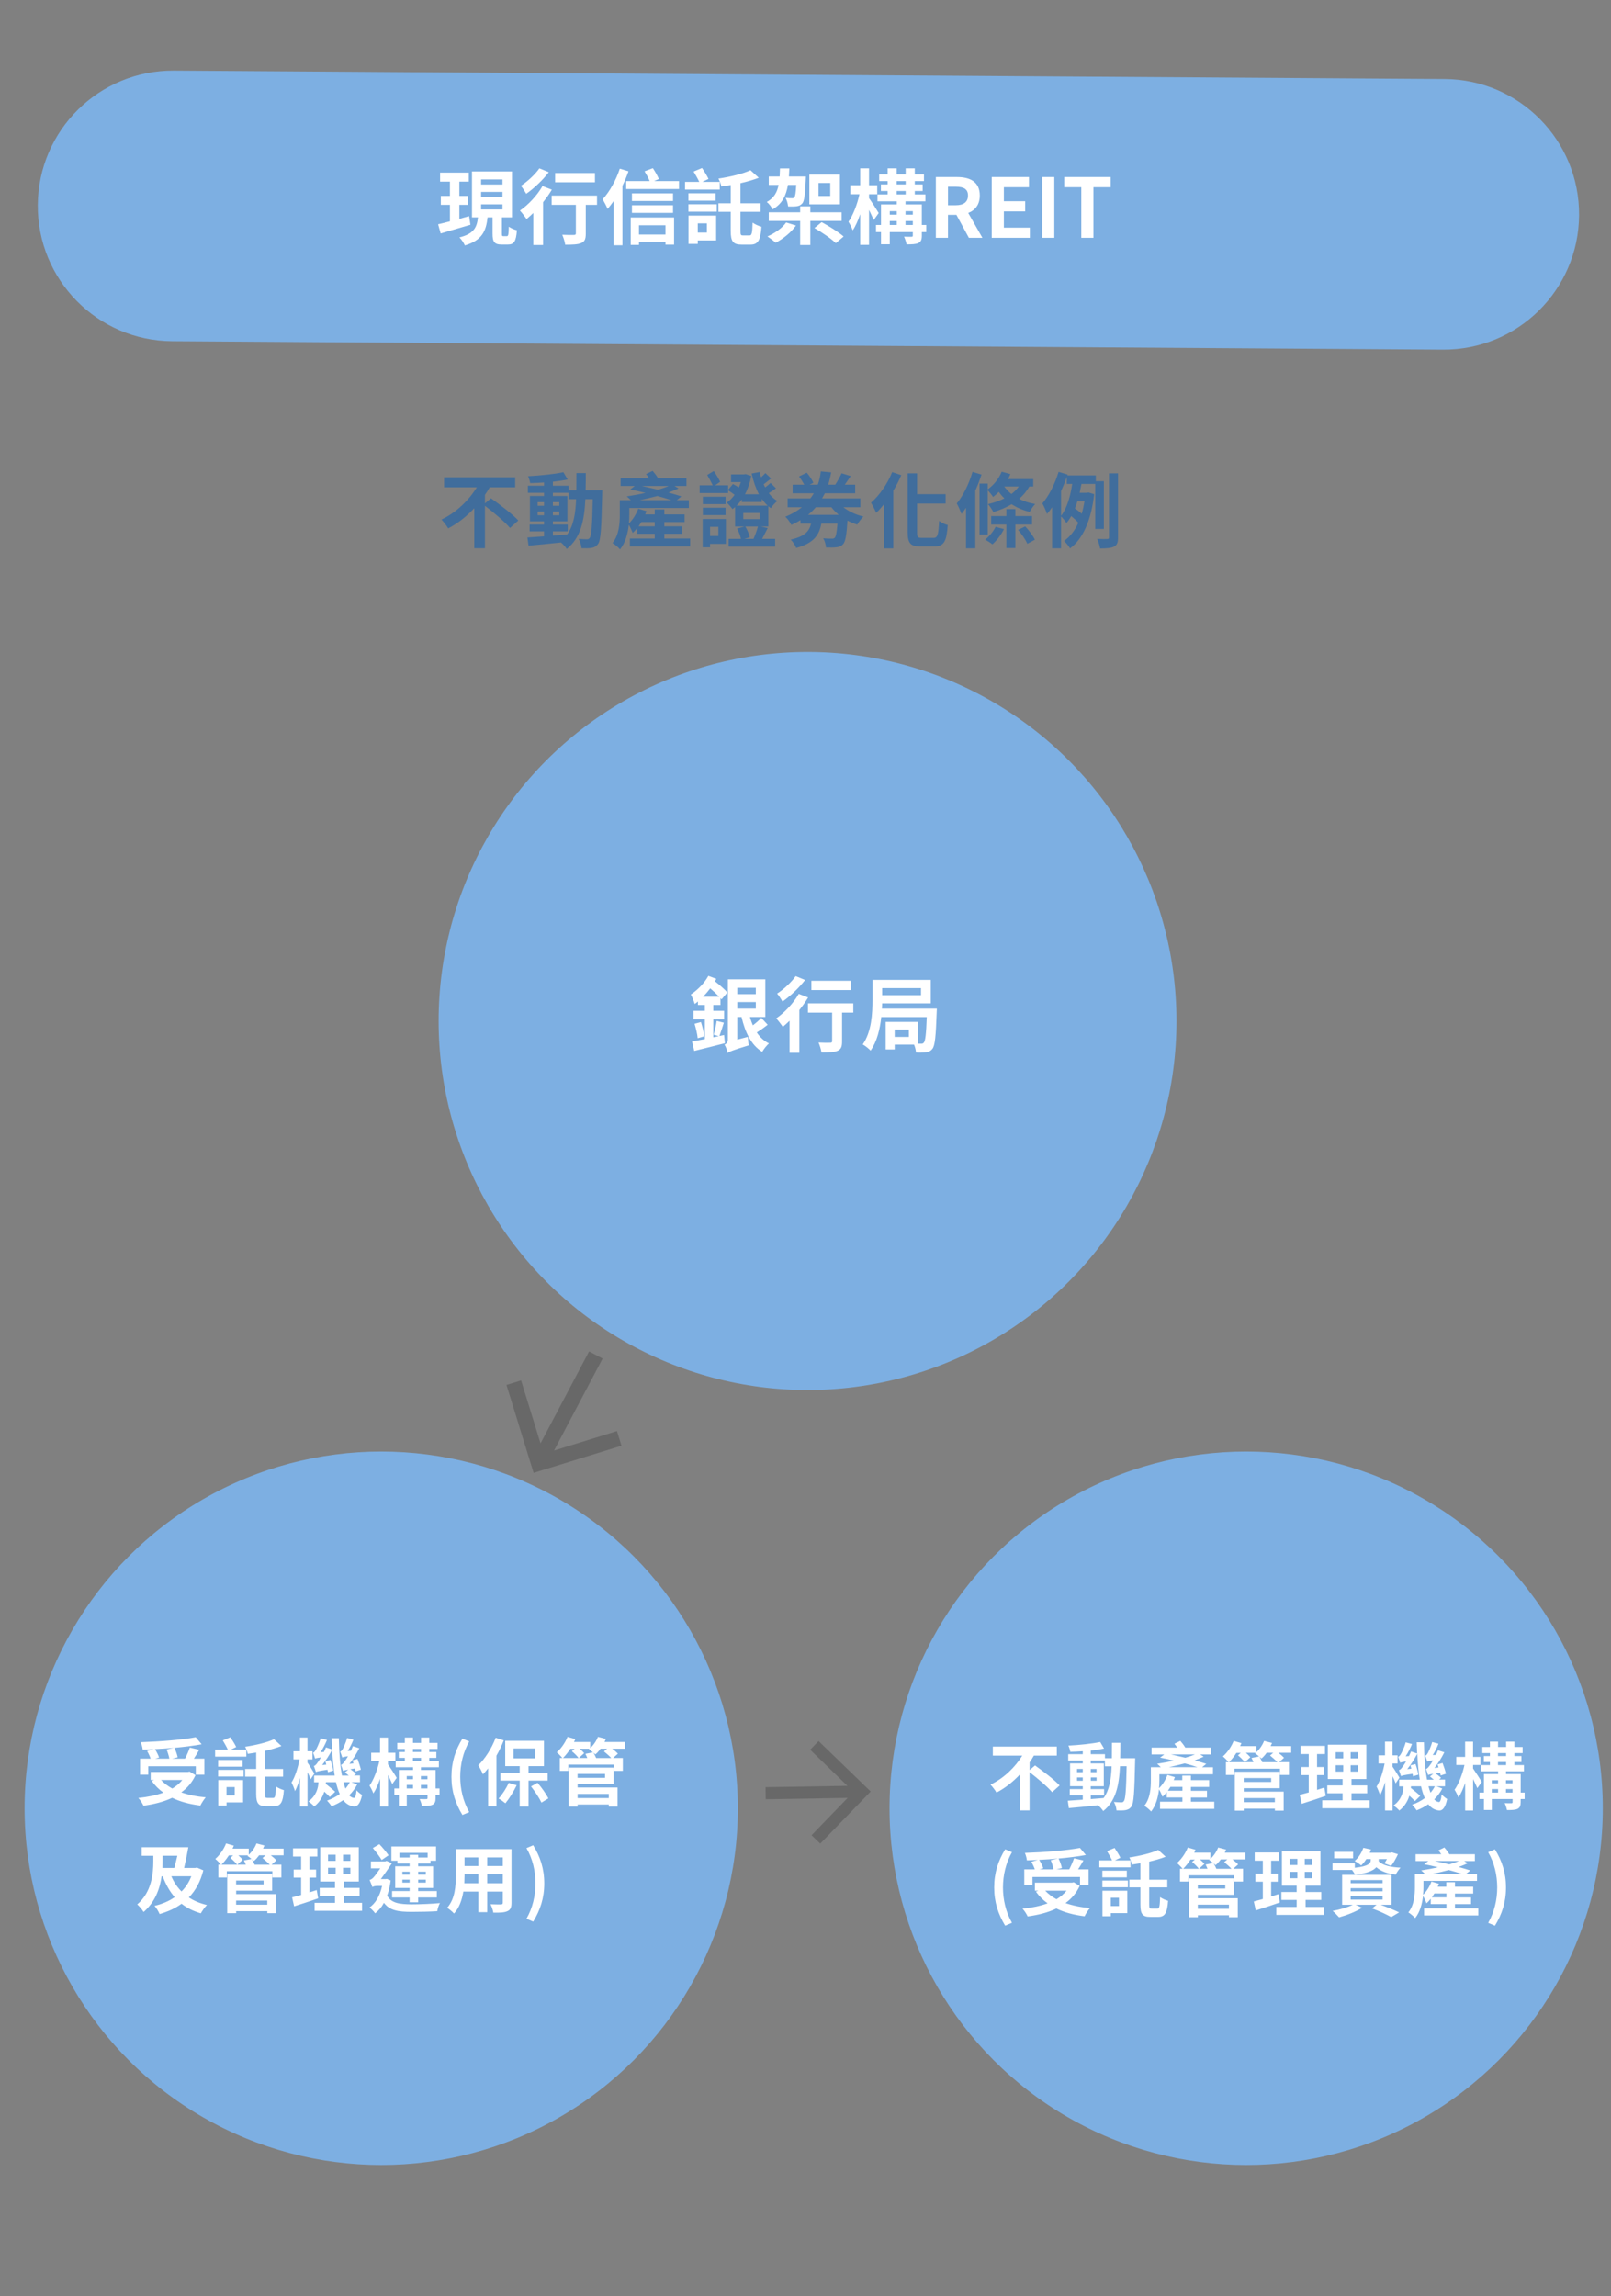 <?xml version="1.0" encoding="UTF-8"?>
<svg id="_圖層_1" data-name="圖層_1" xmlns="http://www.w3.org/2000/svg" version="1.1" viewBox="0 0 393 560">
  <rect x="0" y="0" width="393" height="560" fill="#808080" stroke="none"/>
  <!-- Generator: Adobe Illustrator 29.7.1, SVG Export Plug-In . SVG Version: 2.1.1 Build 8)  -->
  <defs>
    <style>
      .st0 {
        fill: none;
      }

      .st1 {
        fill: #406d9c;
      }

      .st2 {
        fill: #7dafe2;
      }

      .st3 {
        fill: #fff;
      }

      .st4 {
        fill: #434343;
        fill-opacity: .39;
      }
    </style>
  </defs>
  <path class="st2" d="M385.21,52.49h0c-.12,18.23-14.99,32.9-33.22,32.78l-309.99-2.05c-18.23-.12-32.9-14.99-32.78-33.22h0c.12-18.23,14.99-32.9,33.22-32.78l309.99,2.05c18.23.12,32.9,14.99,32.78,33.22Z"/>
  <path class="st3" d="M114.44,52.72l.32,2.1c-2.52.74-5.2,1.52-7.26,2.12l-.62-2.24c.82-.18,1.8-.44,2.88-.72v-4.02h-2.22v-2.18h2.22v-3.48h-2.4v-2.2h7v2.2h-2.3v3.48h2.08v2.18h-2.08v3.42c.78-.22,1.6-.44,2.38-.66ZM117.36,49.84v1.24h5.22v-1.24h-5.22ZM117.36,46.8v1.24h5.22v-1.24h-5.22ZM117.36,43.76v1.24h5.22v-1.24h-5.22ZM122.82,57.6h.82c.34,0,.44-.32.48-2.32.46.36,1.38.74,1.98.88-.2,2.74-.72,3.48-2.2,3.48h-1.5c-1.84,0-2.24-.68-2.24-2.7v-3.92h-1.22c-.36,3.26-1.28,5.58-5.54,6.84-.24-.58-.84-1.5-1.32-1.96,3.62-.9,4.26-2.54,4.52-4.88h-1.46v-11.2h9.76v11.2h-2.46v3.92c0,.58.04.66.38.66ZM145.14,42.2v2.26h-9.72v-2.26h9.72ZM131.58,41.06l2.3.94c-1.44,1.88-3.6,3.94-5.5,5.26-.3-.52-.9-1.48-1.32-1.94,1.66-1.06,3.56-2.86,4.52-4.26ZM132.34,45.38l2.28.88c-.6,1.02-1.34,2.06-2.14,3.06v10.44h-2.38v-7.82c-.56.54-1.1,1.04-1.64,1.48-.34-.48-1.14-1.56-1.62-2.06,2.04-1.4,4.22-3.72,5.5-5.98ZM145.64,47.7v2.26h-2.74v7.02c0,1.28-.24,1.94-1.12,2.3-.84.36-2.12.4-3.9.4-.1-.7-.4-1.72-.72-2.42,1.14.06,2.46.06,2.82.04.36,0,.5-.08.5-.38v-6.96h-5.9v-2.26h11.06ZM151.2,41.14l2.12.64c-.42,1.18-.9,2.38-1.48,3.54v14.5h-2.16v-10.76c-.48.68-.98,1.34-1.46,1.9-.2-.54-.84-1.78-1.22-2.34,1.68-1.82,3.28-4.66,4.2-7.48ZM162.34,54.94h-6.46v2.26h6.46v-2.26ZM153.86,59.72v-6.68h10.58v6.62h-2.1v-.56h-6.46v.62h-2.02ZM154.16,51.92v-1.86h10.02v1.86h-10.02ZM164.18,47.16v1.86h-10.02v-1.86h10.02ZM159.58,44.16h6.06v1.94h-12.88v-1.94h5.72c-.3-.74-.8-1.66-1.24-2.38l2.02-.76c.56.82,1.18,1.92,1.46,2.64l-1.14.5ZM175.58,44.36v1.88h-8.46v-1.88h3.46c-.34-.76-.92-1.76-1.38-2.52l2.06-.86c.58.84,1.24,1.94,1.58,2.66l-1.5.72h4.24ZM174.56,48.94h-6.62v-1.8h6.62v1.8ZM172.44,54.48h-2.22v2.24h2.22v-2.24ZM174.7,52.58v6.06h-4.48v.84h-2.26v-6.9h6.74ZM167.94,51.62v-1.8h6.92v1.8h-6.92ZM181.28,57.42h1.58c.56,0,.66-.62.74-3.12.54.4,1.52.84,2.16,1-.22,3.22-.82,4.36-2.66,4.36h-2.2c-2.06,0-2.64-.78-2.64-3.32v-4.68h-3v-2.08h3v-4.44c-.78.12-1.54.24-2.28.34-.1-.54-.46-1.44-.72-1.92,2.84-.42,6-1.18,7.82-2.04l2.02,1.84c-1.3.5-2.86.96-4.46,1.32v4.9h4.9v2.08h-4.9v4.68c0,.94.08,1.08.64,1.08ZM202.54,47.8v-3.18h-2.86v3.18h2.86ZM204.9,42.58v7.26h-7.46v-7.26h7.46ZM194.24,45.1h-2.02c-.44,2.6-1.4,4.62-3.74,5.96-.26-.56-.92-1.42-1.42-1.8,1.76-.98,2.52-2.34,2.88-4.16h-2.4v-2.06h2.66c.04-.62.06-1.26.08-1.96h2.28c-.02.68-.06,1.32-.1,1.96h4.14s-.02.58-.04.86c-.16,3.56-.34,5.1-.82,5.68-.4.46-.8.64-1.36.72-.46.08-1.26.08-2.12.06-.06-.66-.3-1.52-.62-2.1.68.08,1.28.08,1.56.08.26.02.42-.04.58-.22.22-.26.36-1.06.46-3.02ZM191.78,54.26l2.4.74c-1.2,1.72-3.18,3.26-4.94,4.2-.46-.42-1.48-1.18-2.02-1.54,1.82-.78,3.6-2.04,4.56-3.4ZM205.32,53.88h-7.64v5.88h-2.48v-5.88h-7.66v-2.1h7.66v-1.44h2.48v1.44h7.64v2.1ZM198.68,55.62l1.76-1.44c1.76.94,4.16,2.44,5.36,3.5l-1.9,1.62c-1.08-1.06-3.4-2.66-5.22-3.68ZM214.36,51.96l-1.22,1.7c-.26-.62-.7-1.56-1.14-2.46v8.52h-2.16v-7.48c-.52,1.54-1.14,2.94-1.82,3.94-.22-.66-.7-1.56-1.04-2.1,1.12-1.56,2.18-4.34,2.68-6.7h-2.22v-2.2h2.4v-4.12h2.16v4.12h2v2.2h-2v.94c.56.78,2.04,3.08,2.36,3.64ZM220.9,54.86h1.78v-.96h-1.78v.96ZM217.06,53.9v.96h1.7v-.96h-1.7ZM218.76,51.5h-1.7v.86h1.7v-.86ZM222.68,51.5h-1.78v.86h1.78v-.86ZM218.74,46.58v.84h2.2v-.84h-2.2ZM218.74,44.16v.82h2.2v-.82h-2.2ZM225.96,54.86v1.74h-1.08v.86c0,1-.2,1.5-.86,1.82-.66.3-1.6.32-2.86.32-.1-.56-.36-1.34-.62-1.88.74.04,1.56.02,1.8.02.26,0,.34-.06.34-.3v-.84h-5.62v2.98h-2.14v-2.98h-1.22v-1.74h1.22v-5h3.84v-.76h-4.7v-1.68h2.48v-.84h-1.64v-1.6h1.64v-.82h-2.06v-1.64h2.06v-1.46h2.2v1.46h2.2v-1.46h2.22v1.46h2.24v1.64h-2.24v.82h1.92v1.6h-1.92v.84h2.6v1.68h-4.86v.76h3.98v5h1.08ZM228.3,58v-14.82h5.16c3.1,0,5.56,1.1,5.56,4.5,0,2.22-1.12,3.6-2.82,4.26l3.46,6.06h-3.3l-3.04-5.6h-2.06v5.6h-2.96ZM231.26,50.06h1.92c1.9,0,2.96-.8,2.96-2.38s-1.06-2.14-2.96-2.14h-1.92v4.52ZM241.93,58v-14.82h9.08v2.48h-6.12v3.42h5.2v2.48h-5.2v3.96h6.34v2.48h-9.3ZM254.24,58v-14.82h2.96v14.82h-2.96ZM263.78,58v-12.34h-4.16v-2.48h11.32v2.48h-4.2v12.34h-2.96Z"/>
  <path class="st1" d="M118.3,122.76l1.48-1.24c2.14,1.54,5.22,3.84,6.66,5.42l-2.02,1.82c-1.24-1.48-3.96-3.76-6.12-5.42v10.36h-2.6v-9.76c-1.82,1.94-3.96,3.68-6.36,4.92-.38-.64-1.12-1.62-1.64-2.16,3.64-1.7,6.76-4.8,8.62-7.86h-7.98v-2.44h17.34v2.44h-6.22c-.34.62-.74,1.24-1.16,1.84v2.08ZM134.88,129.6v1.02c1.14-.08,2.32-.18,3.48-.28,1.56-2.16,2.04-5.02,2.18-8.6h-1.82v-1.56h-3.84v.78h3.54v6.18h-3.54v.78h3.62v1.68h-3.62ZM131.16,125.66h1.56v-.9h-1.56v.9ZM136.44,124.76h-1.56v.9h1.56v-.9ZM134.88,123.34h1.56v-.88h-1.56v.88ZM131.16,122.46v.88h1.56v-.88h-1.56ZM142.86,119.56h4.06s-.02.78-.02,1.06c-.18,8.18-.34,11.08-.98,12-.46.66-.92.86-1.58,1-.6.12-1.52.1-2.48.08-.04-.66-.3-1.62-.7-2.28.88.08,1.64.1,2.02.1.3,0,.5-.08.68-.34.42-.54.62-2.98.74-9.44h-1.8c-.26,5.36-1.18,9.48-4.54,12.14-.3-.48-.88-1.14-1.4-1.58-2.88.3-5.76.6-7.92.78l-.28-2c1.12-.08,2.52-.18,4.06-.28v-1.2h-3.52v-1.68h3.52v-.78h-3.44v-6.18h3.44v-.78h-3.94v-1.72h3.94v-.8c-1.16.08-2.3.14-3.38.16-.08-.48-.3-1.22-.52-1.68,2.96-.16,6.42-.5,8.62-.98l1.04,1.78c-1.06.22-2.3.4-3.6.54v.98h3.84v1.1h1.88c.02-1.32.02-2.7.02-4.18h2.28c0,1.46,0,2.86-.04,4.18ZM155.78,128.36h3.94v-1.04h-3.26c-.22.36-.44.7-.68,1.04ZM156.06,121.98h7.74c-.98-.34-2.18-.68-3.44-1.02-1.44.38-2.9.72-4.3,1.02ZM163.12,118.52h-6.52c1.26.28,2.58.58,3.9.9.96-.26,1.88-.58,2.62-.9ZM162.06,131.34h6.3v1.92h-14.7v-1.92h6.06v-1.16h-4.24v-1.44c-.36.46-.76.88-1.14,1.24-.14-.42-.6-1.44-.94-2-.24,2.08-.82,4.38-2.14,6-.36-.44-1.34-1.28-1.84-1.54,1.62-2,1.78-4.84,1.78-6.9v-3.56h2.7c-.32-.34-.72-.7-1-.92,1.44-.22,3.02-.5,4.56-.86-1.26-.32-2.56-.6-3.74-.82l1.12-.86h-3.44v-1.86h6.96c-.24-.38-.52-.74-.76-1.04l1.6-.78c.46.52,1,1.22,1.34,1.82h6.92v1.86h-2.9l.96.6c-.72.34-1.56.68-2.46,1,1.18.32,2.26.64,3.16.94l-1.12.92h2.94v1.9h-14.52v1.68c0,.64-.02,1.34-.1,2.1.96-.94,1.78-2.22,2.28-3.6l2.02.6c-.1.26-.2.52-.32.8h2.32v-1.22h2.34v1.22h4.94v1.86h-4.94v1.04h4.36v1.82h-4.36v1.16ZM175.24,128.48h-2.02v2.24h2.02v-2.24ZM177.08,126.58v6.06h-3.86v.84h-1.8v-6.9h5.66ZM171.46,125.62v-1.8h5.54v1.8h-5.54ZM177,121.14v1.8h-5.54v-1.8h5.54ZM184.9,128.4h-3.08c.5.84.98,1.92,1.08,2.64l-1.32.38h2.24c.38-.88.84-2.08,1.08-3.02ZM181.32,125.1v1.5h4v-1.5h-4ZM180.98,122.42v-.66c-.4.58-.82,1.1-1.3,1.56h7.6c-.54-.48-1-1.04-1.44-1.66v.76h-4.86ZM185.58,128.4l1.7.38c-.48.94-.96,1.88-1.36,2.64h3.18v1.9h-11.36v-1.9h3.02c-.14-.72-.52-1.72-.96-2.52l1.86-.5h-2.34v-4.74c-.2.18-.42.34-.64.5-.32-.46-.94-1.22-1.4-1.58.72-.46,1.36-1.12,1.92-1.9-.46-.38-1.06-.8-1.58-1.1v.66h-6.94v-1.88h3.18c-.34-.76-.88-1.76-1.34-2.52l1.6-.96c.58.8,1.24,1.92,1.56,2.62l-1.22.86h3.16v1.1l1.18-1.42c.46.24.98.54,1.44.84.18-.42.36-.86.5-1.32h-2.4v-1.86h3.14l.4-.08,1.38.44c-.3,1.68-.82,3.18-1.52,4.48h3.4c-.78-1.48-1.36-3.2-1.78-5.06l1.94-.36c.1.44.22.86.36,1.3.4-.36.78-.74,1.06-1.04l1.38,1.3c-.58.5-1.26,1.02-1.8,1.42.12.26.22.52.36.76.5-.36,1-.76,1.32-1.08l1.32,1.3c-.58.44-1.18.84-1.76,1.18.6.8,1.28,1.44,2.1,1.92-.54.4-1.24,1.2-1.6,1.74-.2-.14-.4-.3-.6-.46v4.94h-1.86ZM202.82,123.7h-3.8c-.56.66-1.18,1.28-1.9,1.86h7.5c-.66-.56-1.28-1.18-1.8-1.86ZM209.88,123.7h-4.14c1.3,1.02,3.02,1.84,4.9,2.28-.52.46-1.18,1.36-1.52,1.96-.84-.26-1.62-.58-2.38-.98-.22,3.52-.5,5.12-1.06,5.74-.44.5-.92.68-1.58.76-.58.08-1.54.1-2.6.06-.04-.7-.3-1.64-.68-2.24.88.08,1.72.1,2.1.08.34.02.5-.04.72-.22.28-.3.48-1.24.66-3.44h-3.94c-.5,2.76-1.84,4.78-6.12,5.94-.22-.6-.84-1.56-1.34-2.04,3.46-.78,4.52-2.06,4.96-3.9h-2.58v-.86c-.7.44-1.42.82-2.24,1.18-.26-.62-.94-1.56-1.46-2,1.6-.64,2.92-1.42,4.04-2.32h-3.48v-2.14h5.54c.32-.42.58-.82.84-1.26h-5.16v-2.1h2.84c-.34-.64-.82-1.4-1.28-2l1.9-.92c.62.74,1.32,1.76,1.6,2.46l-.9.46h1.98c.38-1.04.62-2.14.74-3.24l2.52.24c-.18,1.02-.42,2.02-.72,3h1.72c.54-.84,1.18-1.96,1.54-2.78l2.22.68c-.48.74-.98,1.46-1.44,2.1h2.54v2.1h-7.4c-.22.44-.44.84-.68,1.26h9.34v2.14ZM217.64,115.14l2.22.74c-.54,1.28-1.2,2.56-1.94,3.8v14.06h-2.26v-10.78c-.64.8-1.26,1.5-1.92,2.12-.22-.58-.88-1.88-1.26-2.48,2.04-1.76,4.02-4.6,5.16-7.46ZM224.82,131.18h2.92c1.02,0,1.18-.84,1.36-4.14.54.42,1.48.88,2.1,1-.26,3.86-.86,5.24-3.28,5.24h-3.34c-2.46,0-3.16-.8-3.16-3.52v-14.32h2.3v5.08h6.96v2.28h-6.96v7c0,1.18.14,1.38,1.1,1.38ZM237.24,115.08l2.2.66c-.42,1.3-.94,2.64-1.52,3.94v14.04h-2.26v-9.88c-.36.54-.74,1.06-1.1,1.5-.2-.56-.78-1.94-1.16-2.56,1.56-1.88,3-4.8,3.84-7.7ZM248.54,118.64h-3.56c.46.64,1.04,1.26,1.76,1.84.7-.54,1.3-1.14,1.8-1.84ZM240.96,119.58v10.78h-2v-12.42h2v1.4c1.46-1.04,2.72-2.6,3.4-4.3l2.12.58c-.18.4-.36.82-.58,1.22h6.16v1.8h-.96c-.64,1.16-1.5,2.18-2.48,3.02,1.1.56,2.4,1,3.92,1.26-.46.44-1.04,1.34-1.36,1.92-1.7-.4-3.16-1.08-4.4-1.86-1.32.78-2.82,1.42-4.46,1.9-.22-.5-.88-1.48-1.3-1.94,1.46-.34,2.82-.8,4-1.4-.54-.5-.98-1.04-1.36-1.6-.44.48-.92.9-1.4,1.26-.24-.4-.86-1.18-1.3-1.62ZM242.88,128.48l2.04.56c-.68,1.38-1.8,2.82-2.82,3.72-.38-.34-1.28-.9-1.78-1.16,1.04-.8,1.98-1.98,2.56-3.12ZM251.76,127.92h-4.06v5.74h-2.2v-5.74h-3.7v-2.06h3.7v-1.7h2.2v1.7h4.06v2.06ZM248.36,129.22l1.74-.84c.92.96,1.92,2.32,2.36,3.24l-1.84,1c-.4-.96-1.38-2.38-2.26-3.4ZM258.84,119.78v6.02c1.52-1.92,2.32-5.04,2.72-7.78h-1.32v-1.7c-.4,1.16-.88,2.32-1.4,3.46ZM264.56,122.24h-1.72c-.2.6-.4,1.18-.62,1.74.56.4,1.2.88,1.66,1.32.28-.94.5-1.96.68-3.06ZM269.28,129h-2.1v-10.98h-3.36c-.14.7-.28,1.44-.44,2.16h1.78l.38-.08,1.38.42c-.72,6.46-2.82,10.98-5.88,13.22-.3-.54-1.04-1.46-1.48-1.82,1.46-1,2.62-2.48,3.5-4.42-.42-.5-1.12-1.14-1.74-1.64-.34.62-.72,1.18-1.16,1.68-.3-.46-.9-1.18-1.32-1.6v7.78h-2.18v-10.02c-.4.6-.82,1.16-1.24,1.64-.18-.56-.76-1.94-1.14-2.56,1.6-1.86,3.08-4.78,3.96-7.7l2.2.66-.06.2h6.94v1.42h1.96v11.64ZM270.54,115.44h2.2v15.6c0,1.26-.22,1.88-.96,2.26-.72.38-1.84.46-3.42.46-.08-.64-.4-1.68-.72-2.34,1.08.06,2.1.06,2.46.04.32-.02.44-.1.44-.44v-15.58Z"/>
  <circle class="st2" cx="197" cy="249" r="90"/>
  <circle class="st2" cx="93" cy="441" r="87"/>
  <circle class="st2" cx="304" cy="441" r="87"/>
  <path class="st3" d="M171.52,243.08h3.92c-.62-.64-1.4-1.38-2.18-2.04-.54.72-1.12,1.4-1.74,2.04ZM176.64,252.42l.2,2c-2.6.68-5.36,1.34-7.48,1.88l-.54-2.3c.84-.16,1.94-.36,3.12-.58v-4.84h-2.76v-2.06h2.76v-1.42h-1.68v-.86c-.26.22-.52.42-.78.62-.14-.5-.62-1.76-.96-2.32,1.62-1.08,3.32-2.76,4.28-4.54l1.94.72c-.1.2-.22.4-.32.6,1.16.9,2.34,1.96,3.02,2.72l-1.42,1.68-.26-.3v1.68h-1.76v1.42h2.64v2.06h-2.64v4.4l1.34-.28-1.24-.36c.26-.92.6-2.38.74-3.36l1.74.44c-.36,1.12-.76,2.4-1.08,3.24l1.14-.24ZM169.44,249.68l1.56-.42c.36,1.1.7,2.54.82,3.48l-1.62.46c-.08-.94-.42-2.4-.76-3.52ZM179.86,244.38v1.6h4.52v-1.6h-4.52ZM184.38,240.9h-4.52v1.56h4.52v-1.56ZM185.72,248.24l1.56,1.68c-.84.66-1.8,1.34-2.66,1.88.78,1.16,1.74,2.06,2.96,2.68-.54.46-1.28,1.4-1.64,2.04-2.68-1.64-4.16-4.72-5.04-8.5h-1.04v5.52l2.6-.68c0,.62.1,1.58.2,2.08-3.96,1.2-4.68,1.52-5.14,1.86-.1-.58-.46-1.56-.78-2.02.4-.18.82-.5.82-1.28v-14.66h9.14v9.18h-3.76c.2.72.44,1.38.72,2.04.76-.58,1.56-1.26,2.06-1.82ZM207.66,239.2v2.26h-9.72v-2.26h9.72ZM194.1,238.06l2.3.94c-1.44,1.88-3.6,3.94-5.5,5.26-.3-.52-.9-1.48-1.32-1.94,1.66-1.06,3.56-2.86,4.52-4.26ZM194.86,242.38l2.28.88c-.6,1.02-1.34,2.06-2.14,3.06v10.44h-2.38v-7.82c-.56.54-1.1,1.04-1.64,1.48-.34-.48-1.14-1.56-1.62-2.06,2.04-1.4,4.22-3.72,5.5-5.98ZM208.16,244.7v2.26h-2.74v7.02c0,1.28-.24,1.94-1.12,2.3-.84.36-2.12.4-3.9.4-.1-.7-.4-1.72-.72-2.42,1.14.06,2.46.06,2.82.04.36,0,.5-.08.5-.38v-6.96h-5.9v-2.26h11.06ZM221.72,252.88v-1.78h-3.46v1.78h3.46ZM224.68,240.98h-9.48v1.72h9.48v-1.72ZM215.14,245.98h13.4s-.02.68-.04.96c-.2,5.8-.42,8.06-1.02,8.82-.44.58-.88.76-1.52.86-.58.1-1.5.12-2.5.08-.04-.58-.22-1.34-.48-1.94h-4.72v1.18h-2.2v-6.72h7.88v5.32h.78c.3.02.48-.06.66-.28.34-.4.56-2.02.7-6.22h-11.1c-.3,2.86-1.02,5.96-2.6,8.18-.4-.44-1.38-1.24-1.92-1.5,2.2-3.12,2.38-7.68,2.38-10.86v-4.88h14.22v5.72h-11.86c-.02.4-.02.84-.06,1.28Z"/>
  <path class="st3" d="M40.63,426.67l1.78-.41c-1.51.14-3.08.25-4.61.32.41.67.83,1.48,1.01,2.05l-.94.27h3.44c-.11-.63-.38-1.53-.68-2.23ZM36.17,430.76v2.05h-2v-3.91h2.57c-.18-.56-.52-1.28-.85-1.85l1.6-.45c-.9.05-1.82.09-2.68.11-.04-.54-.29-1.35-.49-1.82,4.73-.16,10.15-.59,13.43-1.22l1.44,1.73c-1.94.36-4.27.65-6.66.86.36.72.7,1.67.81,2.32l-1.33.32h3.13c.43-.83.9-1.89,1.17-2.7l2.29.54c-.41.76-.88,1.49-1.3,2.16h2.56v3.91h-2.09v-2.05h-11.61ZM44.47,434.1h-5.18c.74.81,1.66,1.49,2.74,2.09.95-.58,1.8-1.26,2.45-2.09ZM46.25,432.05l1.44.88c-.81,1.76-2,3.13-3.46,4.19,1.73.61,3.74,1.03,5.96,1.22-.45.49-1.03,1.42-1.31,2-2.61-.32-4.93-.94-6.88-1.89-2.07.99-4.46,1.58-7,1.93-.22-.5-.81-1.46-1.26-1.89,2.25-.23,4.34-.65,6.12-1.31-1.1-.77-2.05-1.73-2.84-2.83l.59-.25h-.85v-1.96h9.09l.4-.09ZM60.09,426.72v1.69h-7.61v-1.69h3.11c-.31-.68-.83-1.58-1.24-2.27l1.85-.77c.52.76,1.12,1.75,1.42,2.39l-1.35.65h3.82ZM59.17,430.85h-5.96v-1.62h5.96v1.62ZM57.26,435.83h-2v2.02h2v-2.02ZM59.3,434.12v5.45h-4.03v.76h-2.03v-6.21h6.07ZM53.21,433.26v-1.62h6.23v1.62h-6.23ZM65.22,438.48h1.42c.5,0,.59-.56.67-2.81.49.36,1.37.76,1.94.9-.2,2.9-.74,3.92-2.39,3.92h-1.98c-1.85,0-2.38-.7-2.38-2.99v-4.21h-2.7v-1.87h2.7v-4c-.7.11-1.39.22-2.05.31-.09-.49-.41-1.3-.65-1.73,2.56-.38,5.4-1.06,7.04-1.84l1.82,1.66c-1.17.45-2.57.86-4.01,1.19v4.41h4.41v1.87h-4.41v4.21c0,.85.07.97.58.97ZM76.7,432.52l-.94,1.42c-.14-.45-.43-1.1-.74-1.75v8.35h-1.84v-6.91c-.36,1.24-.79,2.39-1.22,3.19-.16-.59-.56-1.57-.85-2.11.85-1.28,1.57-3.6,1.96-5.63h-1.48v-1.98h1.58v-3.35h1.84v3.35h1.22v1.98h-1.22v.79c.4.54,1.42,2.21,1.67,2.65ZM85.33,434.64h-1.55c.14.59.31,1.1.49,1.57.41-.49.77-1.01,1.06-1.57ZM85.72,434.64l1.42.54c-.5.99-1.17,1.87-1.96,2.65.32.38.7.59,1.12.65.34.04.56-.61.68-1.87.31.41,1.01.94,1.35,1.13-.47,2.23-1.19,2.86-1.96,2.81-1.06-.09-1.94-.63-2.65-1.53-.85.59-1.82,1.1-2.84,1.49-.23-.38-.74-1.03-1.1-1.37,1.15-.4,2.2-.95,3.1-1.62-.38-.83-.67-1.78-.92-2.88h-2.45c-.02.13-.02.27-.04.4.74.59,1.76,1.42,2.29,1.93l-1.3,1.28c-.31-.36-.83-.83-1.35-1.31-.4,1.3-1.13,2.59-2.45,3.62-.27-.34-1.03-1.01-1.42-1.22,1.91-1.4,2.39-3.24,2.45-4.68h-1.06v-1.64h5.02c-.31-1.84-.49-3.96-.61-6.3-.7,1.31-1.58,2.68-2.45,3.74l1.01-.11c-.07-.29-.16-.58-.23-.81l1.24-.32c.31.83.59,1.93.7,2.59l-1.31.4c-.02-.18-.05-.38-.11-.61-2.16.31-2.57.43-2.83.56-.07-.29-.32-1.06-.49-1.46.29-.07.58-.36.88-.81.16-.2.49-.67.86-1.3-.95.13-1.26.22-1.44.31-.09-.32-.32-1.04-.5-1.44.22-.07.45-.29.65-.65.2-.32.86-1.62,1.19-2.88l1.55.41c-.41,1.03-.99,2.12-1.55,2.99l.81-.05c.18-.38.36-.76.5-1.12l1.49.49c-.04-.86-.07-1.8-.11-2.74h1.76c.07,3.53.31,6.66.76,9.11h1.66c-.31-.27-.65-.54-.94-.77l.81-.67c-.85.14-1.12.23-1.28.32-.07-.31-.32-1.08-.49-1.48.29-.09.56-.38.88-.83.16-.18.49-.67.83-1.28-.94.13-1.22.22-1.4.31-.09-.32-.34-1.03-.5-1.44.22-.05.41-.29.61-.61.16-.31.77-1.53,1.08-2.72l1.53.41c-.36.97-.88,1.96-1.4,2.77l.81-.05c.16-.36.32-.76.47-1.12l1.55.5c-.67,1.35-1.55,2.74-2.41,3.82l1.01-.13c-.09-.25-.16-.52-.25-.74l1.22-.34c.32.83.68,1.96.83,2.61l-1.28.43c-.04-.2-.09-.45-.16-.72-.45.07-.83.13-1.13.18.49.36,1.06.79,1.37,1.1l-.47.43h1.44v1.64h-2.09ZM96.79,433.56l-1.1,1.53c-.23-.56-.63-1.4-1.03-2.21v7.67h-1.94v-6.73c-.47,1.39-1.03,2.65-1.64,3.55-.2-.59-.63-1.4-.94-1.89,1.01-1.4,1.96-3.91,2.41-6.03h-2v-1.98h2.16v-3.71h1.94v3.71h1.8v1.98h-1.8v.85c.5.7,1.84,2.77,2.12,3.28ZM102.68,436.17h1.6v-.86h-1.6v.86ZM99.22,435.31v.86h1.53v-.86h-1.53ZM100.75,433.15h-1.53v.77h1.53v-.77ZM104.28,433.15h-1.6v.77h1.6v-.77ZM100.73,428.72v.76h1.98v-.76h-1.98ZM100.73,426.54v.74h1.98v-.74h-1.98ZM107.23,436.17v1.57h-.97v.77c0,.9-.18,1.35-.77,1.64-.59.27-1.44.29-2.57.29-.09-.5-.32-1.21-.56-1.69.67.04,1.4.02,1.62.02.23,0,.31-.05.31-.27v-.76h-5.06v2.68h-1.93v-2.68h-1.1v-1.57h1.1v-4.5h3.46v-.68h-4.23v-1.51h2.23v-.76h-1.48v-1.44h1.48v-.74h-1.85v-1.48h1.85v-1.31h1.98v1.31h1.98v-1.31h2v1.31h2.02v1.48h-2.02v.74h1.73v1.44h-1.73v.76h2.34v1.51h-4.37v.68h3.58v4.5h.97ZM112.81,442.64c-1.69-2.79-2.68-5.71-2.68-9.32s.99-6.53,2.68-9.31l1.66.7c-1.51,2.63-2.2,5.67-2.2,8.6s.68,5.99,2.2,8.62l-1.66.7ZM120.91,423.79l1.98.65c-.49,1.24-1.08,2.52-1.78,3.73v12.35h-2.03v-9.25c-.41.52-.85,1.01-1.26,1.46-.2-.52-.79-1.67-1.15-2.2,1.67-1.62,3.31-4.18,4.25-6.73ZM124.11,434.81l1.93.58c-.74,1.55-1.84,3.29-2.75,4.39-.38-.32-1.17-.9-1.66-1.15.9-.99,1.87-2.48,2.48-3.82ZM125.29,426.42v2.41h5.27v-2.41h-5.27ZM133.6,434.25h-4.66v6.32h-2.16v-6.32h-4.7v-1.94h4.7v-1.58h-3.53v-6.19h9.45v6.19h-3.76v1.58h4.66v1.94ZM129.55,435.67l1.58-.88c1.03,1.19,2.12,2.74,2.65,3.8l-1.69,1.03c-.49-1.06-1.58-2.72-2.54-3.94ZM148.51,437.51h-7.6v1.01h7.6v-1.01ZM147.6,432.63h-6.7v.95h6.7v-.95ZM140.91,435.11v.83h9.74v4.64h-2.14v-.49h-7.6v.49h-2.18v-9.49h10.96v4.01h-8.78ZM145.43,428.76h3.69c-.45-.5-1.21-1.15-1.78-1.62l.77-.67h-1.6c-.38.54-.83,1.04-1.26,1.4-.13-.13-.31-.27-.49-.41.25.38.5.88.67,1.3ZM137.33,428.76h3.82c-.34-.49-1.06-1.19-1.64-1.67l.68-.59h-1.06c-.56.88-1.21,1.66-1.8,2.27ZM142.8,427.73l1.85-.36c-.32-.29-.72-.59-.99-.76l.16-.13h-2.39c.41.36.83.77,1.08,1.08l-1.31,1.19h2.07c-.14-.34-.31-.72-.47-1.03ZM152.48,424.85v1.62h-3.13c.54.41,1.08.88,1.39,1.22l-1.19,1.06h2.39v3.13h-2.2v-1.53h-11.11v1.53h-2.07v-3.13h.65c-.32-.38-.99-1.08-1.39-1.39,1.08-.94,2.07-2.36,2.63-3.78l1.89.54c-.09.23-.2.49-.32.72h3.96v1.49c.81-.72,1.49-1.73,1.89-2.75l1.94.5c-.11.25-.22.5-.34.76h5ZM46.68,457.58h-4.88c.59,1.4,1.42,2.66,2.48,3.71,1.03-1.03,1.84-2.27,2.39-3.71ZM39.66,452.58v1.39c0,.5-.02,1.03-.04,1.58h2.9c.25-.9.5-1.94.74-2.97h-3.6ZM48.03,455.46l1.57.67c-.7,2.79-1.91,4.95-3.53,6.62,1.26.83,2.72,1.44,4.41,1.84-.5.49-1.15,1.42-1.49,2.03-1.84-.54-3.38-1.3-4.7-2.34-1.53,1.13-3.35,1.93-5.35,2.52-.25-.61-.79-1.51-1.24-2,1.82-.43,3.49-1.13,4.91-2.12-1.22-1.4-2.16-3.11-2.92-5.09h-.27c-.41,2.93-1.51,6.21-4.39,8.71-.31-.56-1.08-1.44-1.55-1.85,3.56-3.04,3.92-7.58,3.92-10.49v-1.37h-2.84v-2.09h11.38c-.29,1.66-.67,3.56-1.03,5.06h2.72l.4-.09ZM65.2,463.51h-7.6v1.01h7.6v-1.01ZM64.3,458.63h-6.7v.95h6.7v-.95ZM57.61,461.11v.83h9.74v4.64h-2.14v-.49h-7.6v.49h-2.18v-9.49h10.96v4.01h-8.78ZM62.12,454.76h3.69c-.45-.5-1.21-1.15-1.78-1.62l.77-.67h-1.6c-.38.54-.83,1.04-1.26,1.4-.13-.13-.31-.27-.49-.41.25.38.5.88.67,1.3ZM54.02,454.76h3.82c-.34-.49-1.06-1.19-1.64-1.67l.68-.59h-1.06c-.56.88-1.21,1.66-1.8,2.27ZM59.5,453.73l1.85-.36c-.32-.29-.72-.59-.99-.76l.16-.13h-2.39c.41.36.83.77,1.08,1.08l-1.31,1.19h2.07c-.14-.34-.31-.72-.47-1.03ZM69.18,450.85v1.62h-3.13c.54.41,1.08.88,1.39,1.22l-1.19,1.06h2.39v3.13h-2.2v-1.53h-11.11v1.53h-2.07v-3.13h.65c-.32-.38-.99-1.08-1.39-1.39,1.08-.94,2.07-2.36,2.63-3.78l1.89.54c-.09.23-.2.49-.32.72h3.96v1.49c.81-.72,1.49-1.73,1.89-2.75l1.94.5c-.11.25-.22.5-.34.76h5ZM77.26,460.95l.36,2.02c-1.98.7-4.14,1.39-5.87,1.94l-.49-2.18c.63-.16,1.37-.36,2.2-.59v-4.23h-1.82v-1.96h1.82v-3.17h-1.98v-2h5.94v2h-1.93v3.17h1.62v1.96h-1.62v3.6c.59-.18,1.19-.36,1.76-.56ZM80.03,455.51v1.55h1.85v-1.55h-1.85ZM80.03,452.33v1.51h1.85v-1.51h-1.85ZM85.47,453.84v-1.51h-1.78v1.51h1.78ZM85.47,457.06v-1.55h-1.78v1.55h1.78ZM83.89,464.06h4.43v1.94h-11.57v-1.94h4.97v-1.71h-3.73v-1.93h3.73v-1.55h-3.6v-8.37h9.4v8.37h-3.62v1.55h3.82v1.93h-3.82v1.71ZM104.32,451.88h-6.89v1.13h2.5v-.65h2.09v.65h2.3v-1.13ZM103.87,456.47h-1.85v.72h1.85v-.72ZM103.87,459.13v-.72h-1.85v.72h1.85ZM98.16,459.13h1.76v-.72h-1.76v.72ZM98.16,456.47v.72h1.76v-.72h-1.76ZM96.94,454.49v-.7h-1.46v-3.47h10.89v3.47h-1.35v.7h-3.01v.67h3.65v5.27h-3.65v.76h4.55v1.57h-4.55v1.17h-2.09v-1.17h-4.27v-1.57h4.27v-.76h-3.51v-5.27h3.51v-.67h-2.99ZM94.78,452.47l-1.67,1.15c-.45-.77-1.4-2.02-2.16-2.92l1.6-.94c.81.85,1.75,1.98,2.23,2.7ZM94.4,458.23l.9.38c-.18,1.4-.49,2.65-.86,3.71,1.06,1.85,3.06,2.09,6.01,2.11,1.93,0,4.86-.11,6.89-.31-.31.43-.58,1.39-.68,1.98-1.87.11-4.14.16-6.25.16-3.29,0-5.36-.34-6.75-2.2-.59,1.1-1.33,1.94-2.14,2.56-.27-.43-.99-1.15-1.39-1.42,1.51-1.04,2.54-2.83,3.08-5.26h-1.26c-.43,0-.95.13-1.12.27-.11-.43-.5-1.35-.67-1.73.27-.07.58-.22.92-.58.32-.31,1.04-1.3,1.69-2.25h-2.29v-1.69h3.53l.29-.13,1.3.59c-.65.97-1.78,2.63-2.7,3.85h1.19l.31-.05ZM118.86,459.29h3.8v-2.21h-3.8v2.21ZM113.26,459.29h3.44v-2.21h-3.38v.32c0,.58-.02,1.22-.05,1.89ZM116.7,452.99h-3.38v2.09h3.38v-2.09ZM122.66,455.08v-2.09h-3.8v2.09h3.8ZM124.78,450.96v13.07c0,1.15-.25,1.73-.97,2.05-.74.36-1.84.4-3.46.38-.07-.58-.41-1.49-.68-2.05,1.01.05,2.2.04,2.52.04.34,0,.47-.11.47-.43v-2.7h-3.8v5.02h-2.16v-5.02h-3.67c-.32,1.96-.97,3.94-2.27,5.35-.34-.4-1.21-1.13-1.69-1.39,1.96-2.16,2.12-5.36,2.12-7.88v-6.43h13.59ZM130.07,468.64l-1.64-.7c1.51-2.63,2.2-5.65,2.2-8.62s-.68-5.98-2.2-8.6l1.64-.7c1.71,2.77,2.7,5.72,2.7,9.31s-.99,6.53-2.7,9.32Z"/>
  <path class="st3" d="M251.17,431.68l1.33-1.12c1.93,1.39,4.7,3.46,5.99,4.88l-1.82,1.64c-1.12-1.33-3.56-3.38-5.51-4.88v9.32h-2.34v-8.78c-1.64,1.75-3.56,3.31-5.72,4.43-.34-.58-1.01-1.46-1.48-1.94,3.28-1.53,6.08-4.32,7.76-7.07h-7.18v-2.2h15.61v2.2h-5.6c-.31.56-.67,1.12-1.04,1.66v1.87ZM266.09,437.84v.92c1.03-.07,2.09-.16,3.13-.25,1.4-1.94,1.84-4.52,1.96-7.74h-1.64v-1.4h-3.46v.7h3.19v5.56h-3.19v.7h3.26v1.51h-3.26ZM262.74,434.29h1.4v-.81h-1.4v.81ZM267.5,433.48h-1.4v.81h1.4v-.81ZM266.09,432.21h1.4v-.79h-1.4v.79ZM262.74,431.41v.79h1.4v-.79h-1.4ZM273.27,428.8h3.65s-.02.7-.02.95c-.16,7.36-.31,9.97-.88,10.8-.41.59-.83.77-1.42.9-.54.11-1.37.09-2.23.07-.04-.59-.27-1.46-.63-2.05.79.07,1.48.09,1.82.09.27,0,.45-.07.61-.31.38-.49.56-2.68.67-8.5h-1.62c-.23,4.82-1.06,8.53-4.09,10.93-.27-.43-.79-1.03-1.26-1.42-2.59.27-5.18.54-7.13.7l-.25-1.8c1.01-.07,2.27-.16,3.65-.25v-1.08h-3.17v-1.51h3.17v-.7h-3.1v-5.56h3.1v-.7h-3.55v-1.55h3.55v-.72c-1.04.07-2.07.13-3.04.14-.07-.43-.27-1.1-.47-1.51,2.66-.14,5.78-.45,7.76-.88l.94,1.6c-.95.2-2.07.36-3.24.49v.88h3.46v.99h1.69c.02-1.19.02-2.43.02-3.76h2.05c0,1.31,0,2.57-.04,3.76ZM284.9,436.72h3.55v-.94h-2.93c-.2.32-.4.63-.61.94ZM285.15,430.98h6.97c-.88-.31-1.96-.61-3.1-.92-1.3.34-2.61.65-3.87.92ZM291.51,427.87h-5.87c1.13.25,2.32.52,3.51.81.86-.23,1.69-.52,2.36-.81ZM290.55,439.41h5.67v1.73h-13.23v-1.73h5.45v-1.04h-3.82v-1.3c-.32.41-.68.79-1.03,1.12-.13-.38-.54-1.3-.85-1.8-.22,1.87-.74,3.94-1.93,5.4-.32-.4-1.21-1.15-1.66-1.39,1.46-1.8,1.6-4.36,1.6-6.21v-3.2h2.43c-.29-.31-.65-.63-.9-.83,1.3-.2,2.72-.45,4.1-.77-1.13-.29-2.3-.54-3.37-.74l1.01-.77h-3.1v-1.67h6.26c-.22-.34-.47-.67-.68-.94l1.44-.7c.41.47.9,1.1,1.21,1.64h6.23v1.67h-2.61l.86.54c-.65.31-1.4.61-2.21.9,1.06.29,2.03.58,2.84.85l-1.01.83h2.65v1.71h-13.07v1.51c0,.58-.02,1.21-.09,1.89.86-.85,1.6-2,2.05-3.24l1.82.54c-.09.23-.18.47-.29.72h2.09v-1.1h2.11v1.1h4.45v1.67h-4.45v.94h3.92v1.64h-3.92v1.04ZM311,438.51h-7.6v1.01h7.6v-1.01ZM310.1,433.63h-6.7v.95h6.7v-.95ZM303.41,436.11v.83h9.74v4.64h-2.14v-.49h-7.6v.49h-2.18v-9.49h10.96v4.01h-8.78ZM307.92,429.76h3.69c-.45-.5-1.21-1.15-1.78-1.62l.77-.67h-1.6c-.38.54-.83,1.04-1.26,1.4-.13-.13-.31-.27-.49-.41.25.38.5.88.67,1.3ZM299.82,429.76h3.82c-.34-.49-1.06-1.19-1.64-1.67l.68-.59h-1.06c-.56.88-1.21,1.66-1.8,2.27ZM305.3,428.73l1.85-.36c-.32-.29-.72-.59-.99-.76l.16-.13h-2.39c.41.36.83.77,1.08,1.08l-1.31,1.19h2.07c-.14-.34-.31-.72-.47-1.03ZM314.98,425.85v1.62h-3.13c.54.41,1.08.88,1.39,1.22l-1.19,1.06h2.39v3.13h-2.2v-1.53h-11.11v1.53h-2.07v-3.13h.65c-.32-.38-.99-1.08-1.39-1.39,1.08-.94,2.07-2.36,2.63-3.78l1.89.54c-.09.23-.2.49-.32.72h3.96v1.49c.81-.72,1.49-1.73,1.89-2.75l1.94.5c-.11.25-.22.5-.34.76h5ZM323.06,435.95l.36,2.02c-1.98.7-4.14,1.39-5.87,1.94l-.49-2.18c.63-.16,1.37-.36,2.2-.59v-4.23h-1.82v-1.96h1.82v-3.17h-1.98v-2h5.94v2h-1.93v3.17h1.62v1.96h-1.62v3.6c.59-.18,1.19-.36,1.76-.56ZM325.83,430.51v1.55h1.85v-1.55h-1.85ZM325.83,427.33v1.51h1.85v-1.51h-1.85ZM331.27,428.84v-1.51h-1.78v1.51h1.78ZM331.27,432.06v-1.55h-1.78v1.55h1.78ZM329.69,439.06h4.43v1.94h-11.57v-1.94h4.97v-1.71h-3.73v-1.93h3.73v-1.55h-3.6v-8.37h9.4v8.37h-3.62v1.55h3.82v1.93h-3.82v1.71ZM341.4,433.52l-.94,1.42c-.14-.45-.43-1.1-.74-1.75v8.35h-1.84v-6.91c-.36,1.24-.79,2.39-1.22,3.19-.16-.59-.56-1.57-.85-2.11.85-1.28,1.57-3.6,1.96-5.63h-1.48v-1.98h1.58v-3.35h1.84v3.35h1.22v1.98h-1.22v.79c.4.54,1.42,2.21,1.67,2.65ZM350.03,435.64h-1.55c.14.59.31,1.1.49,1.57.41-.49.77-1.01,1.06-1.57ZM350.42,435.64l1.42.54c-.5.99-1.17,1.87-1.96,2.65.32.38.7.59,1.12.65.34.04.56-.61.68-1.87.31.41,1.01.94,1.35,1.13-.47,2.23-1.19,2.86-1.96,2.81-1.06-.09-1.94-.63-2.65-1.53-.85.59-1.82,1.1-2.84,1.49-.23-.38-.74-1.03-1.1-1.37,1.15-.4,2.2-.95,3.1-1.62-.38-.83-.67-1.78-.92-2.88h-2.45c-.02.13-.02.27-.04.4.74.59,1.76,1.42,2.29,1.93l-1.3,1.28c-.31-.36-.83-.83-1.35-1.31-.4,1.3-1.13,2.59-2.45,3.62-.27-.34-1.03-1.01-1.42-1.22,1.91-1.4,2.39-3.24,2.45-4.68h-1.06v-1.64h5.02c-.31-1.84-.49-3.96-.61-6.3-.7,1.31-1.58,2.68-2.45,3.74l1.01-.11c-.07-.29-.16-.58-.23-.81l1.24-.32c.31.83.59,1.93.7,2.59l-1.31.4c-.02-.18-.05-.38-.11-.61-2.16.31-2.57.43-2.83.56-.07-.29-.32-1.06-.49-1.46.29-.07.58-.36.88-.81.16-.2.49-.67.86-1.3-.95.13-1.26.22-1.44.31-.09-.32-.32-1.04-.5-1.44.22-.07.45-.29.65-.65.2-.32.86-1.62,1.19-2.88l1.55.41c-.41,1.03-.99,2.12-1.55,2.99l.81-.05c.18-.38.36-.76.5-1.12l1.49.49c-.04-.86-.07-1.8-.11-2.74h1.76c.07,3.53.31,6.66.76,9.11h1.66c-.31-.27-.65-.54-.94-.77l.81-.67c-.85.14-1.12.23-1.28.32-.07-.31-.32-1.08-.49-1.48.29-.09.56-.38.88-.83.16-.18.49-.67.83-1.28-.94.13-1.22.22-1.4.31-.09-.32-.34-1.03-.5-1.44.22-.05.41-.29.61-.61.16-.31.77-1.53,1.08-2.72l1.53.41c-.36.97-.88,1.96-1.4,2.77l.81-.05c.16-.36.32-.76.47-1.12l1.55.5c-.67,1.35-1.55,2.74-2.41,3.82l1.01-.13c-.09-.25-.16-.52-.25-.74l1.22-.34c.32.83.68,1.96.83,2.61l-1.28.43c-.04-.2-.09-.45-.16-.72-.45.07-.83.13-1.13.18.49.36,1.06.79,1.37,1.1l-.47.43h1.44v1.64h-2.09ZM361.49,434.56l-1.1,1.53c-.23-.56-.63-1.4-1.03-2.21v7.67h-1.94v-6.73c-.47,1.39-1.03,2.65-1.64,3.55-.2-.59-.63-1.4-.94-1.89,1.01-1.4,1.96-3.91,2.41-6.03h-2v-1.98h2.16v-3.71h1.94v3.71h1.8v1.98h-1.8v.85c.5.7,1.84,2.77,2.12,3.28ZM367.38,437.17h1.6v-.86h-1.6v.86ZM363.92,436.31v.86h1.53v-.86h-1.53ZM365.45,434.15h-1.53v.77h1.53v-.77ZM368.98,434.15h-1.6v.77h1.6v-.77ZM365.43,429.72v.76h1.98v-.76h-1.98ZM365.43,427.54v.74h1.98v-.74h-1.98ZM371.93,437.17v1.57h-.97v.77c0,.9-.18,1.35-.77,1.64-.59.27-1.44.29-2.57.29-.09-.5-.32-1.21-.56-1.69.67.04,1.4.02,1.62.02.23,0,.31-.05.31-.27v-.76h-5.06v2.68h-1.93v-2.68h-1.1v-1.57h1.1v-4.5h3.46v-.68h-4.23v-1.51h2.23v-.76h-1.48v-1.44h1.48v-.74h-1.85v-1.48h1.85v-1.31h1.98v1.31h1.98v-1.31h2v1.31h2.02v1.48h-2.02v.74h1.73v1.44h-1.73v.76h2.34v1.51h-4.37v.68h3.58v4.5h.97ZM245.21,469.64c-1.69-2.79-2.68-5.71-2.68-9.32s.99-6.53,2.68-9.31l1.66.7c-1.51,2.63-2.2,5.67-2.2,8.6s.68,5.99,2.2,8.62l-1.66.7ZM256.33,453.67l1.78-.41c-1.51.14-3.08.25-4.61.32.41.67.83,1.48,1.01,2.05l-.94.27h3.44c-.11-.63-.38-1.53-.68-2.23ZM251.87,457.76v2.05h-2v-3.91h2.57c-.18-.56-.52-1.28-.85-1.85l1.6-.45c-.9.05-1.82.09-2.68.11-.04-.54-.29-1.35-.49-1.82,4.73-.16,10.15-.59,13.43-1.22l1.44,1.73c-1.94.36-4.27.65-6.66.86.36.72.7,1.67.81,2.32l-1.33.32h3.13c.43-.83.9-1.89,1.17-2.7l2.29.54c-.41.76-.88,1.49-1.3,2.16h2.56v3.91h-2.09v-2.05h-11.61ZM260.17,461.1h-5.18c.74.81,1.66,1.49,2.74,2.09.95-.58,1.8-1.26,2.45-2.09ZM261.95,459.05l1.44.88c-.81,1.76-2,3.13-3.46,4.19,1.73.61,3.74,1.03,5.96,1.22-.45.49-1.03,1.42-1.31,2-2.61-.32-4.93-.94-6.88-1.89-2.07.99-4.46,1.58-7,1.93-.22-.5-.81-1.46-1.26-1.89,2.25-.23,4.34-.65,6.12-1.31-1.1-.77-2.05-1.73-2.84-2.83l.59-.25h-.85v-1.96h9.09l.4-.09ZM275.79,453.72v1.69h-7.61v-1.69h3.11c-.31-.68-.83-1.58-1.24-2.27l1.85-.77c.52.76,1.12,1.75,1.42,2.39l-1.35.65h3.82ZM274.88,457.85h-5.96v-1.62h5.96v1.62ZM272.97,462.83h-2v2.02h2v-2.02ZM275,461.12v5.45h-4.03v.76h-2.03v-6.21h6.07ZM268.92,460.26v-1.62h6.23v1.62h-6.23ZM280.92,465.48h1.42c.5,0,.59-.56.67-2.81.49.36,1.37.76,1.94.9-.2,2.9-.74,3.92-2.39,3.92h-1.98c-1.85,0-2.38-.7-2.38-2.99v-4.21h-2.7v-1.87h2.7v-4c-.7.11-1.39.22-2.05.31-.09-.49-.41-1.3-.65-1.73,2.56-.38,5.4-1.06,7.04-1.84l1.82,1.66c-1.17.45-2.57.86-4.01,1.19v4.41h4.41v1.87h-4.41v4.21c0,.85.07.97.58.97ZM299.8,464.51h-7.6v1.01h7.6v-1.01ZM298.9,459.63h-6.7v.95h6.7v-.95ZM292.21,462.11v.83h9.74v4.64h-2.14v-.49h-7.6v.49h-2.18v-9.49h10.96v4.01h-8.78ZM296.73,455.76h3.69c-.45-.5-1.21-1.15-1.78-1.62l.77-.67h-1.6c-.38.54-.83,1.04-1.26,1.4-.13-.13-.31-.27-.49-.41.25.38.5.88.67,1.3ZM288.63,455.76h3.82c-.34-.49-1.06-1.19-1.64-1.67l.68-.59h-1.06c-.56.88-1.21,1.66-1.8,2.27ZM294.1,454.73l1.85-.36c-.32-.29-.72-.59-.99-.76l.16-.13h-2.39c.41.36.83.77,1.08,1.08l-1.31,1.19h2.07c-.14-.34-.31-.72-.47-1.03ZM303.78,451.85v1.62h-3.13c.54.41,1.08.88,1.39,1.22l-1.19,1.06h2.39v3.13h-2.2v-1.53h-11.11v1.53h-2.07v-3.13h.65c-.32-.38-.99-1.08-1.39-1.39,1.08-.94,2.07-2.36,2.63-3.78l1.89.54c-.09.23-.2.49-.32.72h3.96v1.49c.81-.72,1.49-1.73,1.89-2.75l1.94.5c-.11.25-.22.5-.34.76h5ZM311.86,461.95l.36,2.02c-1.98.7-4.14,1.39-5.87,1.94l-.49-2.18c.63-.16,1.37-.36,2.2-.59v-4.23h-1.82v-1.96h1.82v-3.17h-1.98v-2h5.94v2h-1.93v3.17h1.62v1.96h-1.62v3.6c.59-.18,1.19-.36,1.76-.56ZM314.64,456.51v1.55h1.85v-1.55h-1.85ZM314.64,453.33v1.51h1.85v-1.51h-1.85ZM320.07,454.84v-1.51h-1.78v1.51h1.78ZM320.07,458.06v-1.55h-1.78v1.55h1.78ZM318.49,465.06h4.43v1.94h-11.57v-1.94h4.97v-1.71h-3.73v-1.93h3.73v-1.55h-3.6v-8.37h9.4v8.37h-3.62v1.55h3.82v1.93h-3.82v1.71ZM330.08,451.64v1.57h-4.61v-1.57h4.61ZM329.49,462.47v.81h7.79v-.81h-7.79ZM329.49,460.49v.77h7.79v-.77h-7.79ZM329.49,458.51v.77h7.79v-.77h-7.79ZM339.46,464.54h-2.63c1.66.61,3.42,1.33,4.48,1.85l-1.93,1.15c-1.03-.59-2.9-1.48-4.68-2.12l1.1-.88h-5.08l1.57.72c-1.48.94-3.8,1.84-5.62,2.34-.36-.41-1.12-1.21-1.58-1.57,1.73-.32,3.65-.86,4.91-1.49h-2.59v-7.31h12.04v7.31ZM336.35,453.76v.2c.97.95,2.88,1.4,5.31,1.53-.43.41-.94,1.19-1.19,1.71-2.02-.25-3.58-.83-4.72-1.82-.68.79-2.18,1.49-5.2,1.84-.14-.34-.43-.79-.72-1.17h-4.77v-1.64h5.44v1.1c3.44-.36,3.89-1.17,3.89-1.84v-.27h-1.08c-.38.59-.81,1.13-1.26,1.55-.34-.32-1.13-.85-1.58-1.1.95-.79,1.69-1.98,2.11-3.2l1.87.41c-.09.27-.2.54-.31.79h5.11l.32-.09,1.46.45c-.47.99-1.08,2.12-1.66,2.84l-1.66-.61c.2-.29.43-.67.63-1.04h-2v.36ZM349.3,462.72h3.55v-.94h-2.93c-.2.32-.4.63-.61.94ZM349.56,456.98h6.97c-.88-.31-1.96-.61-3.1-.92-1.3.34-2.61.65-3.87.92ZM355.91,453.87h-5.87c1.13.25,2.32.52,3.51.81.86-.23,1.69-.52,2.36-.81ZM354.96,465.41h5.67v1.73h-13.23v-1.73h5.45v-1.04h-3.82v-1.3c-.32.41-.68.79-1.03,1.12-.13-.38-.54-1.3-.85-1.8-.22,1.87-.74,3.94-1.93,5.4-.32-.4-1.21-1.15-1.66-1.39,1.46-1.8,1.6-4.36,1.6-6.21v-3.2h2.43c-.29-.31-.65-.63-.9-.83,1.3-.2,2.72-.45,4.1-.77-1.13-.29-2.3-.54-3.37-.74l1.01-.77h-3.1v-1.67h6.26c-.22-.34-.47-.67-.68-.94l1.44-.7c.41.47.9,1.1,1.21,1.64h6.23v1.67h-2.61l.86.54c-.65.31-1.4.61-2.21.9,1.06.29,2.03.58,2.84.85l-1.01.83h2.65v1.71h-13.07v1.51c0,.58-.02,1.21-.09,1.89.86-.85,1.6-2,2.05-3.24l1.82.54c-.09.23-.18.47-.29.72h2.09v-1.1h2.11v1.1h4.45v1.67h-4.45v.94h3.92v1.64h-3.92v1.04ZM364.68,469.64l-1.64-.7c1.51-2.63,2.2-5.65,2.2-8.62s-.68-5.98-2.2-8.6l1.64-.7c1.71,2.77,2.7,5.72,2.7,9.31s-.99,6.53-2.7,9.32Z"/>
  <path class="st4" d="M130.17,359.2l-6.62-21.44,3.57-1.1,4.74,15.35,11.85-22.43,3.3,1.74-11.85,22.43,15.35-4.74,1.1,3.57-21.44,6.62Z"/>
  <path class="st0" d="M130.17,359.2l-6.62-21.44,3.57-1.1,4.74,15.35,11.85-22.43,3.3,1.74-11.85,22.43,15.35-4.74,1.1,3.57-21.44,6.62Z"/>
  <path class="st4" d="M212.39,436.92l-12.29,12.7-2.12-2.05,8.8-9.1-19.98.33-.05-2.94,19.98-.33-9.09-8.8,2.05-2.12,12.7,12.29Z"/>
  <path class="st0" d="M212.39,436.92l-12.29,12.7-2.12-2.05,8.8-9.1-19.98.33-.05-2.94,19.98-.33-9.09-8.8,2.05-2.12,12.7,12.29Z"/>
</svg>